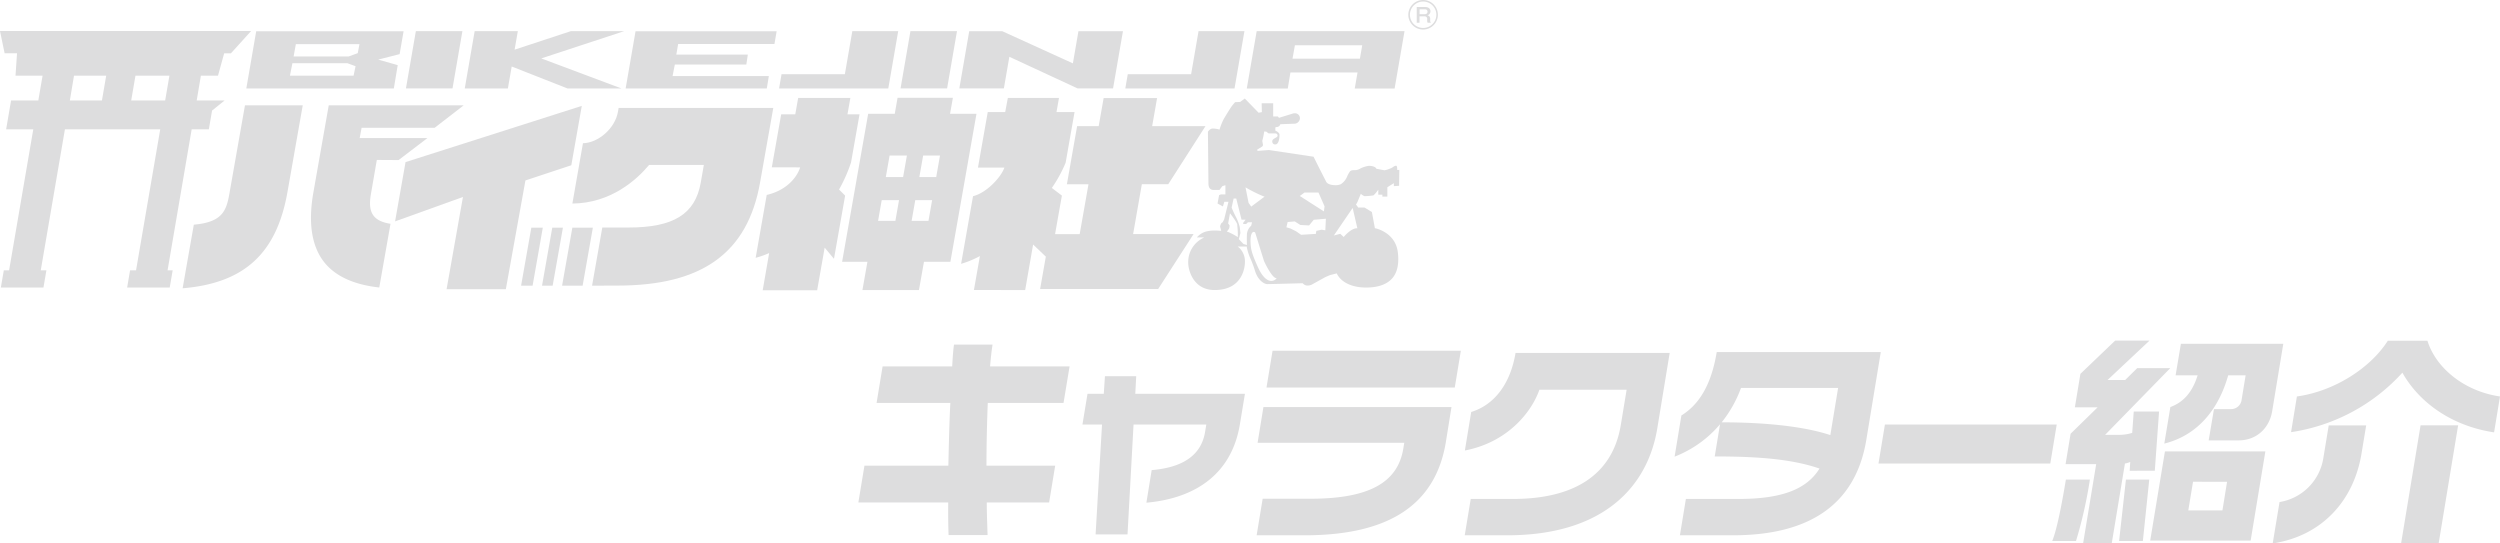 <svg xmlns="http://www.w3.org/2000/svg" viewBox="0 0 945.84 205.6"><defs><style>.cls-1{fill:#ddddde}</style></defs><g id="レイヤー_2" data-name="レイヤー 2"><g id="わく"><path class="cls-1" d="M373.33 190.1c0 4.34.2 8.42.3 12.33h-14.75c-.13-3.74-.19-7.91-.13-12.33h-34l2.3-13.91h31.75c.18-8.16.37-16.41.75-23.74h-27.91l2.28-13.83h26.33c.2-3.75.42-6.59.69-8.25h14.58c-.38 2.33-.68 5.16-.94 8.25h30.08l-2.29 13.83h-28.66c-.3 7.41-.48 15.58-.5 23.74h26l-2.29 13.91zm60.39.09l2-12.33c11-.92 18.66-5.09 20.2-14.42l.47-2.83h-27.53l-2.28 41.57H414.5l2.44-41.57h-7.41l1.91-11.61h6.16l.44-6.67h11.83l-.35 6.67H471l-1.9 11.5c-2.97 18.11-15.93 27.94-35.38 29.69zm59.87 12.33h-18.16l2.28-13.83h18.08c22.25 0 33-6.17 35.12-18.91l.37-2.25h-55.49L478 154h71.15L547 167.36c-3.86 23.16-20.92 35.16-53.41 35.16zm-14.43-55.91l2.29-13.91h71.24l-2.3 13.91zm91.08 55.91h-16.08l2.27-13.75h16c22.49 0 37.59-8.66 40.78-28l2.2-13.33h-33c-3 8.58-12.11 19.91-28.2 23l2.4-14.58c9-2.75 14.9-11 16.77-22.33h58.32l-4.7 28.58c-3.66 22.08-20.43 40.41-56.76 40.41zm85.4 0h-20.07l2.26-13.75h20c17 0 25.9-4 30.56-11.5-10.65-3.66-23.66-4.58-39.65-4.58l2-12.16a42.7 42.7 0 01-17.18 12.24l2.57-15.58c6.59-4.08 11.3-11.41 13.37-24h62.07l-5.48 33.24c-3.84 23.26-20.09 36.09-50.45 36.09zm39.78-55.74h-36.74a46 46 0 01-7.31 13c15.24 0 30.52 1.33 41.11 4.83zm15.28 28.58l2.43-14.75h65l-2.43 14.75zm74.73 29.32h-9c1.81-4.41 3.7-14.33 5.17-23.24h9.08a166.52 166.52 0 01-5.25 23.24zm20.3-26.57l.21-3.34a7.51 7.51 0 01-2 .59l-5 30.24h-10.83l4.95-30h-11.58l1.9-11.5 10.23-10H785l2.09-12.66 13.15-12.58h13l-15.88 14.91h6.67l4.57-4.5h12.5l-24.66 25.25h5.25a16.38 16.38 0 005-.75l.58-8.08h9.58l-1.61 22.41zm-4 26.57l2.58-23.24h8.83l-2.42 23.24zm11.77-.16l5.57-33.74h38l-5.57 33.74zm33.5-37.91h-11.38l2-11.83H844a4 4 0 004.09-3.58l1.51-9.2H843c-3.45 12.33-11.14 22.58-24.17 25.83l2.3-13.83c5-1.84 8.35-5.67 10.31-12h-8.33l2-11.92h38.74l-4.22 25.58c-1.11 6.45-6.02 10.95-12.63 10.95zm-4.42 15.66H829.7l-1.79 10.83h12.92zm17.26 23.33l2.59-15.66a20 20 0 0016.51-16.25l2.1-12.75h14.17l-1.78 10.75c-2.86 17.31-14.53 30.99-33.59 33.91zm49.07-64.6a70.91 70.91 0 01-42.12 22.5L869 150c14.41-2 28-11 34.39-21.08h15C921.5 139 932.09 148 945.84 150l-2.24 13.58c-15.94-2.39-28.31-11.22-34.69-22.58zm-.49 64.57l7.37-44.66H930l-7.37 44.66zM539.19 2.66c1.68 0 2 1 2 1.6A1.52 1.52 0 01540 5.79a1.18 1.18 0 01.83.45 1.44 1.44 0 01.26.81v.57c0 .69.13.78.26.87v.11h-1.23a1.67 1.67 0 01-.16-.84v-.57a.92.92 0 00-1.06-1h-1.84V8.6H536V2.66zm-2.11.87v1.83h2a.91.91 0 001-.93.87.87 0 00-1-.9z"/><path class="cls-1" d="M538.43 11.18A5.59 5.59 0 11544 5.59a5.6 5.6 0 01-5.59 5.59zm0-10.6a5 5 0 105 5 5 5 0 00-5-5zM48.1 108.79l1.11-6.52h2.26l9.15-53.33H24.56l-9.14 53.33h2.14l-1.12 6.52H.32l1.12-6.52h2l9.15-53.33H2.32L4.19 38H14.5l1.61-9.38H5.87l.57-8.46H1.75L0 11.74h95l-7.64 8.44h-2.55l-2.34 8.46H76L74.42 38H85l-4.77 3.83-1.21 7.09h-6.5l-9.12 53.35h1.93l-1.12 6.52zM49.64 38h12.85l1.61-9.38H51.25zm-23.21 0h12.14l1.61-9.38H28zm117.06 70.77c-9.88-1.09-17-4.45-21.16-10-4.48-6-5.75-14.7-3.76-26l5.81-32.93h51.07l-11 8.5h-27.64l-.73 3.89h25.64l-10.92 8.33-8.23-.05-2.21 12.76c-.69 3.88-.41 6.42.9 8.23 1.2 1.65 3.32 2.68 6.48 3.17zM73.33 85c10.75-.92 12.31-5.23 13.45-11.68l5.9-33.48h21.86l-5.79 32.84c-4.09 23.21-16.32 34.45-39.66 36.39z"/><path class="cls-1" d="M168.96 109.42l6.19-34.9-25.68 9.24 3.96-22.43 66.68-21.27-3.96 22.46-17.36 5.75-7.41 41.15h-22.42zm157.33.31l1.89-10.68h-9.58l9.86-56h10.06l1.06-6.05h20.93l-1.07 6.05h10l-9.87 56h-10l-1.89 10.68zm18.61-26.18h6.38l1.38-7.84h-6.38zm-12.69 0h6.55l1.38-7.84h-6.55zM347.82 67h6.38l1.44-8.16h-6.38zm-12.69 0h6.55l1.44-8.16h-6.55zm-46.57 42.81L291 95.74l-.43.19a32.39 32.39 0 01-4.68 1.61l4.19-23.79c7.2-1.66 11.2-6.29 12.54-10.1l.12-.33H292l3.55-20.07h5.33l1.1-6.21h19.75l-1.1 6.21h4.56l-3.22 18.23a57.27 57.27 0 01-4.43 10.05l-.09.18 2.29 2.29-4.22 23.91L312 93.7l-2.84 16.11zm79.91-.08l2.26-12.85-.45.24a36.23 36.23 0 01-6.66 2.7l4.51-25.6c5.13-1.23 10.44-7.09 11.74-10.48l.13-.34h-10l3.7-21h6.6l1-5.34h19.35l-.94 5.34h6.83l-3.38 19.18a50.58 50.58 0 01-5.08 9.33l-.13.2 3.8 2.89-2.58 14.59h9.31l3.33-18.88h-8.17l3.88-22h8.16l1.87-10.61h20.22l-1.87 10.63h20.17L442 69.68h-10l-3.3 18.88h22.87l-13.4 20.78h-44.66l2.16-12.25-4.81-4.58-3 17.22zM93.19 33.47l3.74-21.65h55.76l-1.5 8.66-8.11 2.07 7.39 2.09-1.47 8.83zm16.5-4.84h24.08l.75-3.58-3.1-1.14h-20.79zm1.39-7.26h20.8l3.47-1.26.65-3.41h-24.07zm42.5 12.07l3.75-21.65h17.61l-3.74 21.65h-17.62zm61.12.03l-21.11-8.31-1.44 8.31h-16.32l3.75-21.68h16.33l-1.22 7 21.26-7h20.17L204.78 22.1l30.34 11.37zm22 0l3.75-21.65h53.38l-.83 4.83h-36.43l-.7 4h27.06l-.57 3.77h-27.05l-.85 4.36h36.42l-.77 4.68zm58.05 0l.93-5.39h23.96l2.82-16.29h17.36l-3.75 21.68h-41.32zm45.96-.03l3.74-21.65h17.61l-3.74 21.65h-17.61zm66.95 0l-25.79-11.96-2.07 11.96h-16.85l3.74-21.63h12.51l26.71 12.16 2.1-12.16h16.84l-3.74 21.63h-13.45zm18.08.03l.93-5.39h23.97l2.81-16.29h17.36l-3.75 21.68h-41.32zm86.8.03l1.06-6.09h-25.39l-1 6.09H471.7l3.75-21.71h55.93l-3.75 21.71zM489 22.2h25.5l.88-5.07h-25.47z"/><path class="cls-1" d="M459.55 109.73c-8.16 0-10-7.61-10-10.27a10.11 10.11 0 015.16-9.16l.85-.48h-2.74a7.23 7.23 0 013.07-2.11 12.18 12.18 0 013.77-.49 20.16 20.16 0 012 .1h.37l-.42-1.58.09-.47.31-.75.58-.47.54-1 1.65-6.71h-1.57l-.53 1.76-2.04-1.1.59-3.18.69-.27h1.7v-3.48l-1.14.34-1.11 1.45h-2.25c-.67 0-1.92-.25-1.92-2.43l-.2-19.58s.69-1.15 1.71-1.21h.32a8.4 8.4 0 012.11.32l.24.08.07-.24a25.67 25.67 0 011.45-3.61c.67-1.18 2.6-4.31 3-4.85s1.13-1.41 1.38-1.69l1.92-.08 1.75-1.3 5.22 5.38 1.24-.22-.08-3.37h4.36v5h1.76l.44.52 5.52-1.71h.28a1.87 1.87 0 012.12 1.92 2.18 2.18 0 01-1.81 2l-5.6.21-.06.16a1.47 1.47 0 01-1.4.91h-.27l-.16.27v1.09l.15.06s1.42.6 1.42 1.5c0 .35 0 3.44-1.46 3.65h-.2a1 1 0 01-1-.69 1.11 1.11 0 01.25-1.22 5.11 5.11 0 01.83-.54c.43-.23.8-.44.86-.81a.89.89 0 00-.32-.74 1.42 1.42 0 00-.84-.17 4.88 4.88 0 00-.61 0h-.82a7.59 7.59 0 01-.8 0l-.5-.35-.34-.3-.66-.06h-.21v.21a26.89 26.89 0 01-.7 3.34l.3 1.63-.3.48-1.95 1.21.16.46 4.3-.33 16.89 2.53 2 4 2.76 5.43c.5 1 2.13 1.34 3.5 1.34a4.82 4.82 0 002.08-.38 6.38 6.38 0 002.45-3.1 12.57 12.57 0 01.8-1.46c.24-.38.48-.75 1.79-.75a3.91 3.91 0 002.29-.59 3.13 3.13 0 01.36-.19 10.62 10.62 0 012.93-.85c.84 0 2.36.21 2.76 1l.05.11 3.06.57a7.83 7.83 0 002-.6l.45-.17a4.13 4.13 0 00.78-.44 2.32 2.32 0 011.14-.52c.41 0 .45.77.45 1.34v.26h.81l-.08 4.85v1.15l-2 .13V69.3l-2.45 1.54v3.54H523v-.73h-1.54v-1.86l-.45.58a10.38 10.38 0 01-1.38 1.55 26.55 26.55 0 01-3.38.3 4.19 4.19 0 01-1.15-.68l-.26-.2-1.26 3.07-.56 1 .11.13a5.91 5.91 0 01.62.84l.07.14h2.43l2.78 1.69 1.15 6.16h.17c.07 0 7.55 1.53 8.49 9 .55 4.4-.18 7.78-2.17 10s-5.32 3.42-9.85 3.42c-5.26 0-9.37-1.94-11-5.18l-.09-.18-2.55.65-1.75.75-5.14 2.85a3.75 3.75 0 01-1.54.36 2.35 2.35 0 01-1.81-.79l-.08-.09h-.11c-.13 0-12.12.33-13.32.33-1 0-3.49-1.25-4.64-5.1a42.68 42.68 0 00-1.6-4.35 19.66 19.66 0 01-1.48-4.56v-.21h-3.43l.53.44a7.13 7.13 0 012.19 5.46c0 1.76-.78 10.56-11.45 10.56zm14.82-22a.72.72 0 00-.54.25c-.51.53-.78 1.9-.71 3.59.11 2.33.16 3.62 2.68 9.25 2 4.51 3.92 5.46 5.18 5.46a2.55 2.55 0 001.74-.69l.29-.3-.4-.12c-1.54-.47-4.06-5.61-4.38-6.43-.16-.41-2.25-7.2-3.34-10.74a.71.71 0 00-.52-.24zm-8.4-9.2a38.31 38.31 0 001.81 3.91 19.16 19.16 0 011.28 3.56l.23 2.16-.59 2.32 1.72 1.81 1 .31.33.09v-.34s-.07-1.64 0-3.72a4.79 4.79 0 011.62-3.23l.25-1 .06-.31h-1.55l-.65.65h-1l-.23-.31 1-1.31h-1.53l-2-8h-1zm-1.32 6l.55.74-.05.66-.16.59-.85 1.14.41.06a25.13 25.13 0 013.4 1.76l.36.21v-.41a26.89 26.89 0 00-.2-3.87v-.4c-.09-.86-2.18-3.56-2.41-3.87l-.35-.44zm43.73 5.13l.17-.21s2.51-3 4.69-3.08h.3l-1.78-7.7-7.12 10.43 2.43-.64zM487.16 84l-.47 2 1.53.44 2.19 1.1 1.84 1.29 5.58-.34.19-1.15 2-.43 1.4.23.21-4.39-4.59.4-1.76 2.14-3.32-.18-2.11-1.34zm4.6-9.85l9.12 5.83.25-1.91-2.3-5.23h-5.3zm-19.38 2.6l1 1.42 5.06-3.79-.5-.14a53.13 53.13 0 01-6.24-3.08l-.48-.27zm-275.23 31.33l3.87-21.95h4.34l-3.86 21.95h-4.35zm15.51 0l3.88-21.95h7.76l-3.87 21.95h-7.77zm-7.59 0l3.87-21.95h4.03l-3.88 21.95h-4.02z"/><path class="cls-1" d="M224 108.08l3.87-22h9.93c17 0 25.21-5.07 27.31-16.94l1.18-6.74h-20.72l-.08.1c-4.51 5.38-14.26 14.39-28.94 14.51l4-22.82c5.88-.13 12.16-5.71 13.23-11.83l.27-1.52h58.51l-5 28.21c-4.7 26.6-21.83 39-53.94 39z"/></g></g></svg>